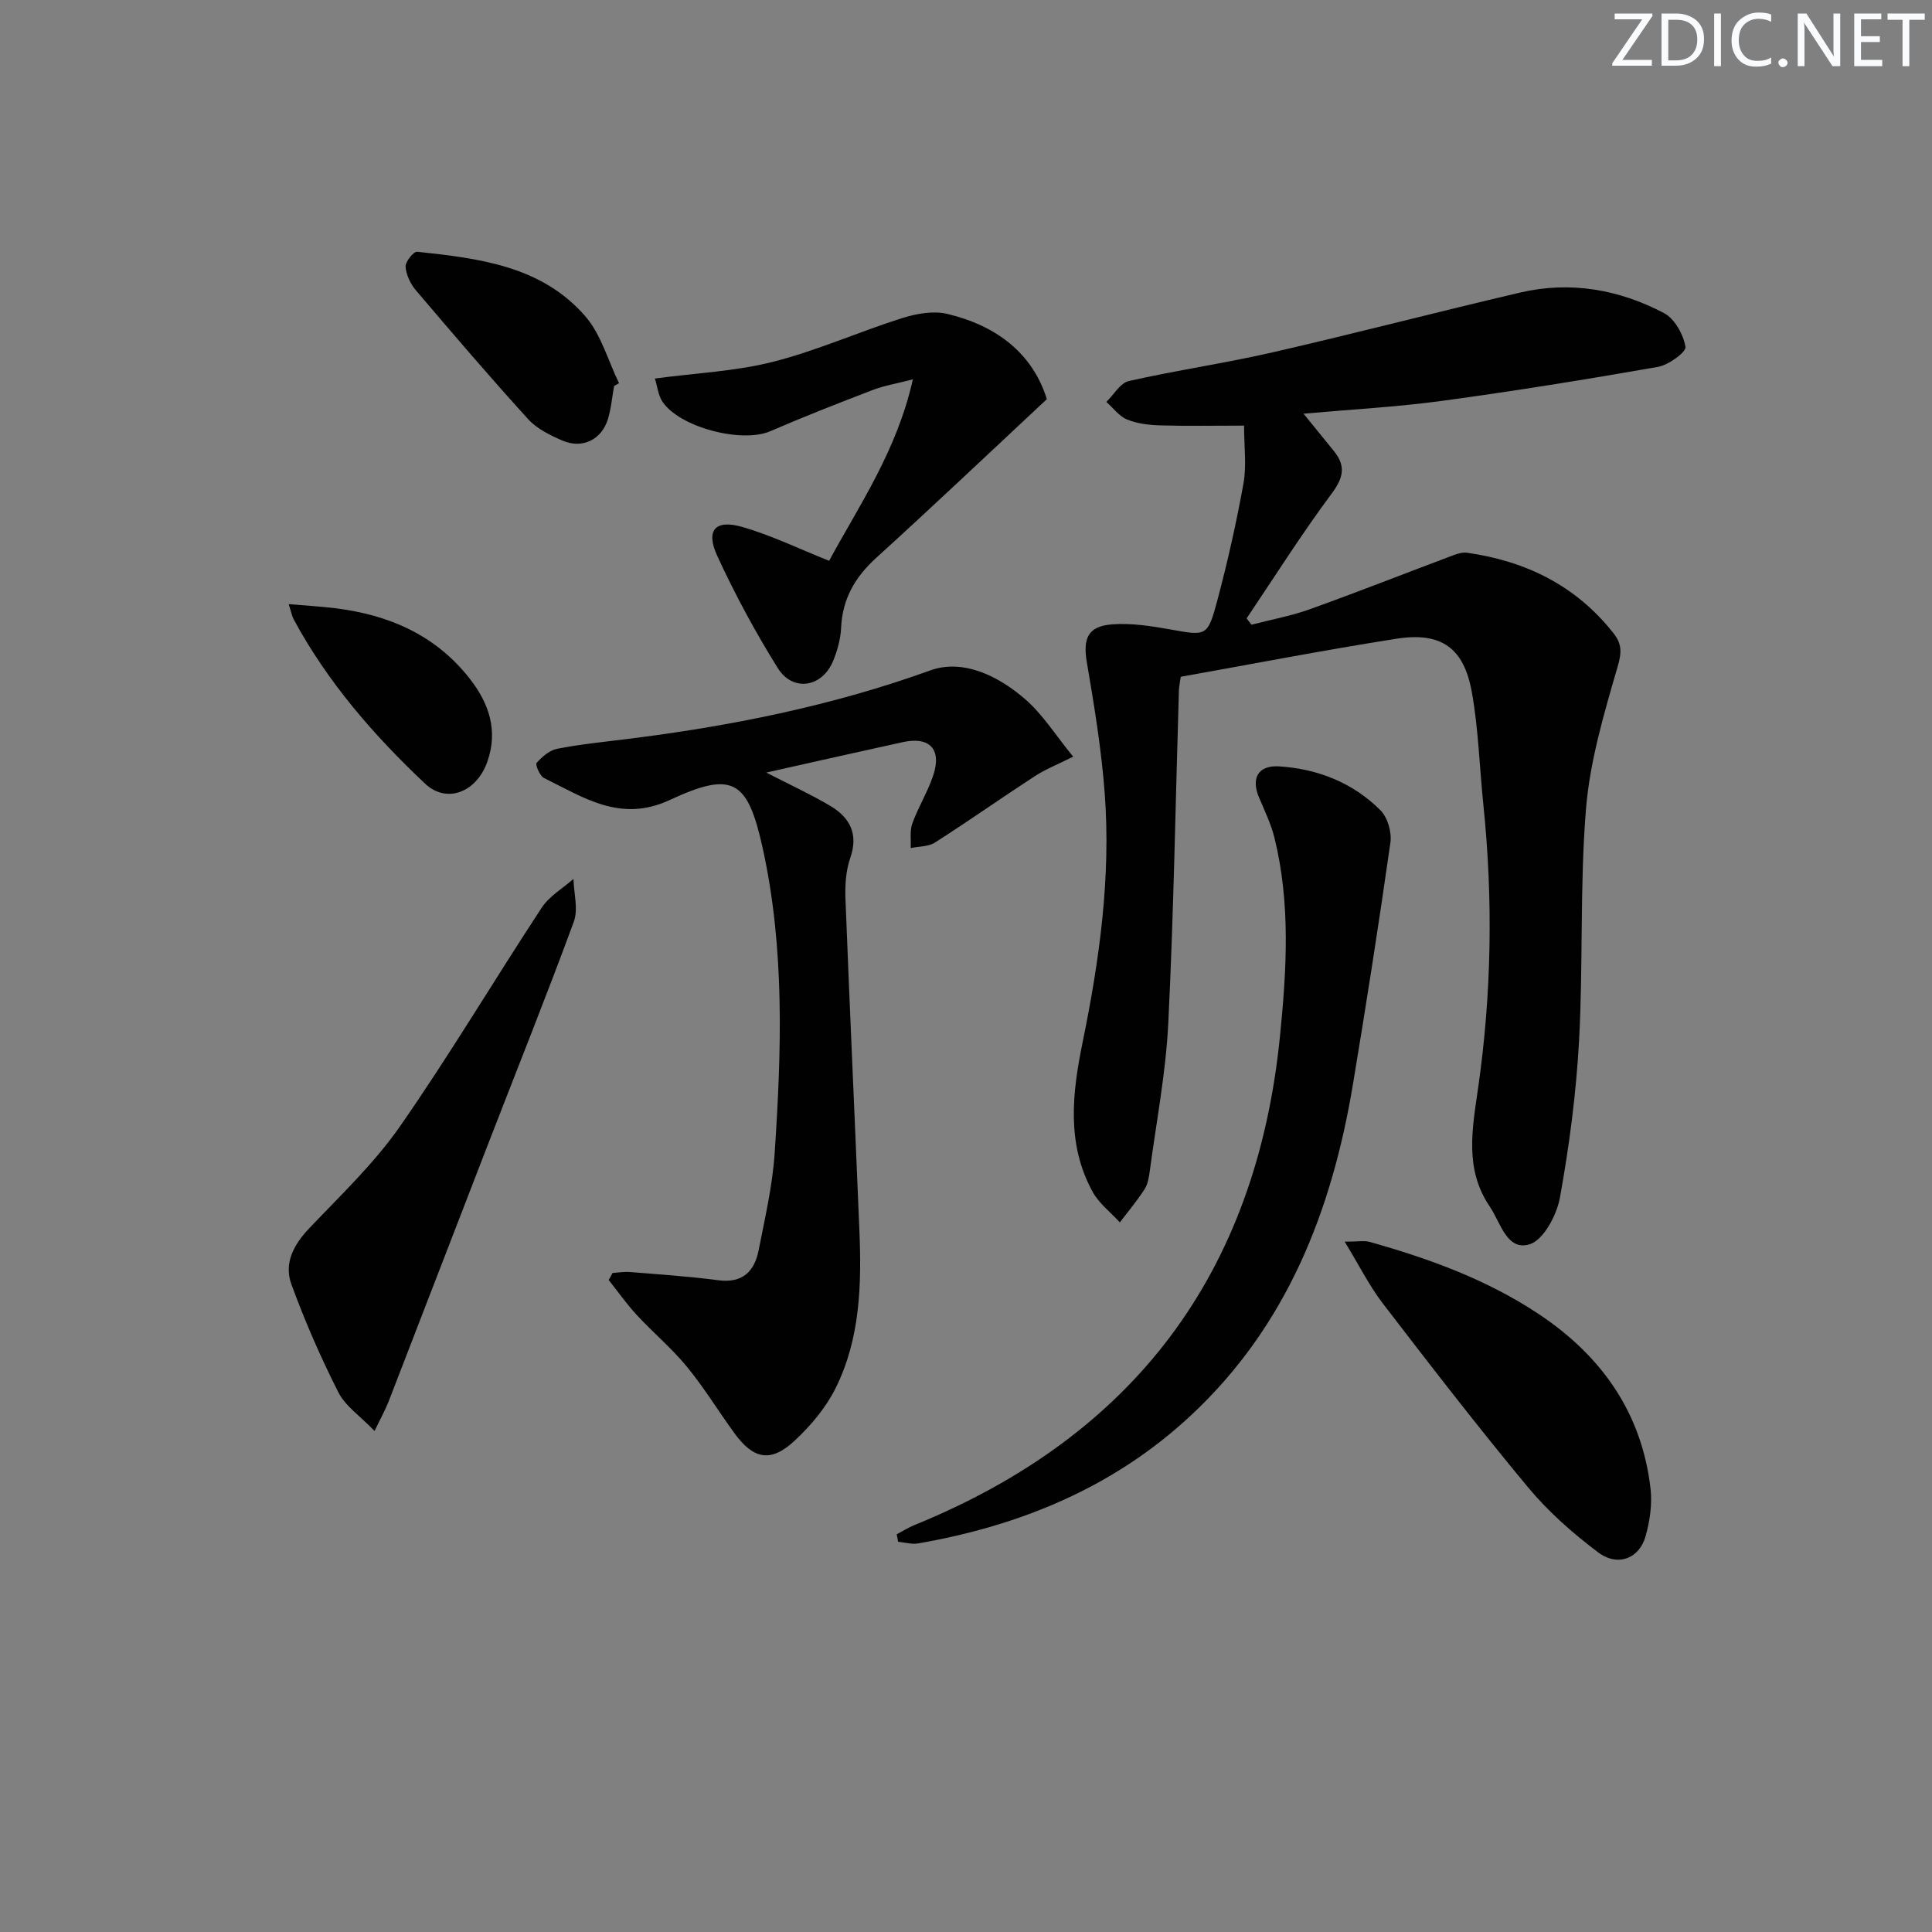 <svg enable-background="new 0 0 400 400" viewBox="0 0 400 400" xmlns="http://www.w3.org/2000/svg"><rect x="0" y="0" width="400" height="400" fill="#808080" stroke="none"/><g fill="#fafbfc"><path d="m342.2 3.2-6.3 9.2h6.1v1.2h-8.2v-.5l6.2-9.1h-5.7v-1.2h7.8v.4z"/><path d="m344 13.7v-10.9h3.1c1.6 0 3 .5 4.1 1.4 1.1 1 1.6 2.2 1.6 3.9s-.5 3-1.6 4-2.5 1.5-4.2 1.5h-3zm1.4-9.6v8.4h1.6c1.4 0 2.5-.4 3.2-1.1.8-.8 1.2-1.8 1.2-3.2s-.4-2.4-1.2-3.1-1.8-1-3.1-1z"/><path d="m356.3 2.8v10.9h-1.4v-10.9z"/><path d="m366.6 13.2c-.8.4-1.8.6-3 .6-1.6 0-2.8-.5-3.7-1.5s-1.4-2.3-1.4-3.9c0-1.7.5-3.2 1.6-4.2s2.4-1.6 4-1.6c1 0 1.9.1 2.6.4v1.5c-.8-.4-1.6-.6-2.6-.6-1.2 0-2.2.4-3 1.2s-1.1 1.9-1.1 3.3c0 1.3.4 2.3 1.1 3.1s1.6 1.1 2.8 1.1c1.1 0 2-.2 2.8-.7v1.3z"/><path d="m368.2 13c0-.3.1-.5.3-.6.2-.2.4-.3.6-.3.3 0 .5.1.7.3s.3.4.3.6-.1.5-.3.6c-.2.2-.4.3-.7.3s-.5-.1-.6-.3c-.2-.2-.3-.4-.3-.6z"/><path d="m381.1 13.7h-1.7l-5.5-8.4c-.2-.2-.3-.5-.4-.7 0 .2.1.8.1 1.5v7.6h-1.4v-10.9h1.8l5.3 8.3c.3.4.4.6.4.8 0-.3-.1-.8-.1-1.6v-7.5h1.4v10.9z"/><path d="m389.7 13.7h-5.8v-10.9h5.6v1.2h-4.2v3.5h3.9v1.2h-3.9v3.7h4.4z"/><path d="m398.4 4.1h-3.1v9.6h-1.4v-9.6h-3.1v-1.3h7.7v1.3z"/></g><path d="m257.57 88.12c-6.45 0-11.93.11-17.41-.05-2.3-.07-4.73-.36-6.82-1.22-1.65-.68-2.87-2.39-4.28-3.64 1.54-1.49 2.87-3.92 4.65-4.32 9.87-2.23 19.91-3.68 29.77-5.94 17.13-3.93 34.14-8.38 51.26-12.38 10.39-2.43 20.46-.64 29.77 4.25 2.21 1.16 4.02 4.43 4.45 6.99.18 1.08-3.51 3.77-5.71 4.15-14.86 2.61-29.77 5.01-44.72 7.04-9.31 1.26-18.72 1.76-28.65 2.65 2.39 2.94 4.36 5.34 6.31 7.76 2.48 3.08 1.96 5.5-.48 8.78-6.22 8.35-11.79 17.19-17.61 25.84.34.44.67.87 1.01 1.31 4.06-1.06 8.22-1.81 12.15-3.23 9.96-3.58 19.82-7.47 29.73-11.19.87-.33 1.88-.6 2.76-.48 12.16 1.73 22.49 6.78 30.26 16.6 1.83 2.32 1.76 4.04.89 7.03-2.8 9.65-5.73 19.5-6.54 29.44-1.3 15.9-.56 31.95-1.43 47.9-.59 10.89-2.02 21.79-3.96 32.53-.66 3.64-3.42 8.84-6.31 9.69-4.71 1.4-5.98-4.53-8.23-7.84-5.26-7.75-3.61-16.07-2.4-24.56 2.8-19.48 3.11-39.06 1.08-58.66-.8-7.76-1.01-15.61-2.38-23.26-1.66-9.25-6.39-12.52-15.65-11.06-14.9 2.34-29.71 5.21-44.62 7.87-.17 1.25-.36 2.05-.38 2.85-.7 22.95-1.07 45.92-2.2 68.85-.5 10.24-2.47 20.42-3.83 30.61-.17 1.3-.4 2.73-1.08 3.79-1.54 2.39-3.39 4.59-5.12 6.86-1.9-2.09-4.3-3.9-5.62-6.3-5.47-9.95-4.24-20.46-2.08-31.02 3.48-16.99 5.87-34.13 4.57-51.51-.68-9.07-2.16-18.09-3.69-27.06-.86-5.02.17-7.57 5.32-7.93 3.91-.28 7.95.35 11.85 1.04 7.59 1.36 7.82 1.57 9.85-6.05 2.13-8 3.95-16.09 5.41-24.24.65-3.66.11-7.52.11-11.89z" fill="#010102"/><path d="m126.82 263.56c1.21-.08 2.43-.3 3.63-.2 6.09.5 12.2.9 18.25 1.7 5.06.67 7.52-1.85 8.38-6.27 1.31-6.67 2.87-13.36 3.31-20.1 1.4-21.08 2.11-42.18-2.47-63.04-3.12-14.18-6.17-16.11-19.28-10.01-10.19 4.74-17.83-.55-26.01-4.56-.87-.43-1.85-2.77-1.53-3.13 1.12-1.27 2.67-2.61 4.25-2.92 4.71-.93 9.52-1.41 14.29-2 21.45-2.66 42.48-6.84 62.94-14.22 6.83-2.47 14.15 1.16 19.67 5.95 3.66 3.17 6.32 7.48 9.94 11.9-3.31 1.66-5.75 2.61-7.9 4.01-6.94 4.52-13.72 9.3-20.7 13.76-1.37.88-3.35.79-5.04 1.15.09-1.71-.22-3.56.34-5.1 1.24-3.42 3.22-6.58 4.35-10.02 1.76-5.38-.81-8.02-6.32-6.81-9.2 2.01-18.38 4.09-28.28 6.3 4.96 2.55 9.18 4.49 13.15 6.83 4.11 2.42 6.01 5.8 4.24 10.87-.9 2.59-1.09 5.57-.99 8.35.89 22.93 1.95 45.85 2.89 68.77.46 11.2.18 22.41-4.94 32.66-2.02 4.05-5.15 7.77-8.49 10.87-4.9 4.55-8.48 3.86-12.42-1.54-3.33-4.56-6.28-9.43-9.86-13.79-3.14-3.83-7.01-7.07-10.39-10.72-2.1-2.27-3.88-4.82-5.81-7.24.29-.47.55-.96.8-1.45z" fill="#010102"/><path d="m185.65 317.66c1.24-.65 2.43-1.41 3.72-1.93 45.51-18.54 70.73-52.23 75.63-101.14 1.38-13.77 2.22-27.53-1.14-41.14-.71-2.87-2.03-5.59-3.19-8.33-1.7-4.01-.17-6.73 4.16-6.45 8.02.51 15.27 3.39 20.98 9.09 1.48 1.48 2.36 4.55 2.06 6.68-2.38 16.74-4.99 33.44-7.77 50.12-4.36 26.15-13.67 49.98-33.56 68.51-15.94 14.86-35.24 22.79-56.46 26.48-1.32.23-2.75-.21-4.13-.34-.1-.51-.2-1.03-.3-1.55z" fill="#010102"/><path d="m171.66 116.11c6.18-11.43 14.02-22.73 17.34-37.57-3.43.89-5.96 1.3-8.3 2.2-7.12 2.73-14.23 5.51-21.23 8.54-5.89 2.55-18.91-.81-22.38-6.22-.82-1.29-.98-3-1.5-4.69 8.5-1.14 16.69-1.49 24.45-3.46 9.09-2.31 17.77-6.21 26.74-9.05 2.94-.93 6.44-1.56 9.34-.87 10.12 2.4 17.66 8.12 20.62 17.65-12.01 11.21-23.55 22.16-35.32 32.85-4.41 4-7.01 8.51-7.28 14.51-.1 2.27-.75 4.61-1.61 6.74-2.25 5.6-8.38 6.62-11.54 1.52-4.63-7.44-8.83-15.21-12.49-23.17-2.44-5.3-.43-7.59 5.1-6.01 6 1.7 11.67 4.48 18.06 7.03z" fill="#010102"/><path d="m77.55 296.27c-2.97-3.09-6.04-5.14-7.49-8-3.67-7.23-6.93-14.72-9.72-22.34-1.61-4.38.45-8.23 3.72-11.67 6.49-6.82 13.44-13.42 18.78-21.1 10.26-14.74 19.45-30.22 29.32-45.24 1.57-2.39 4.35-3.99 6.57-5.95.07 2.97 1.03 6.27.07 8.86-5.61 15.27-11.68 30.38-17.56 45.56-6.96 17.96-13.87 35.94-20.83 53.9-.65 1.64-1.53 3.2-2.86 5.98z" fill="#010102"/><path d="m278.4 257.07c2.9 0 4.09-.25 5.12.04 12.36 3.46 24.37 7.83 35.12 14.99 12.95 8.64 21.3 20.42 23.09 36.16.36 3.2-.15 6.67-1.03 9.8-1.3 4.63-5.75 6.39-9.82 3.34-5.26-3.95-10.33-8.43-14.52-13.47-10.31-12.4-20.17-25.18-29.99-37.97-2.84-3.68-4.93-7.91-7.97-12.89z" fill="#010102"/><path d="m127.14 79.91c-.41 2.28-.6 4.63-1.27 6.84-1.3 4.28-5.3 6.25-9.42 4.47-2.55-1.1-5.29-2.44-7.11-4.44-7.93-8.72-15.59-17.68-23.22-26.66-1.13-1.33-2.03-3.21-2.15-4.9-.07-1.02 1.66-3.18 2.4-3.1 12.79 1.37 25.78 2.92 34.83 13.38 3.27 3.79 4.69 9.17 6.96 13.83-.35.19-.68.39-1.02.58z" fill="#010102"/><path d="m59.77 125.08c3.69.32 6.7.48 9.68.85 11.09 1.38 20.74 5.54 27.81 14.59 4 5.11 5.89 10.73 3.65 17.15-2.19 6.29-8.38 8.84-12.91 4.57-10.63-10.02-20.2-21.03-27.2-34.02-.36-.67-.49-1.46-1.03-3.14z" fill="#010102"/></svg>